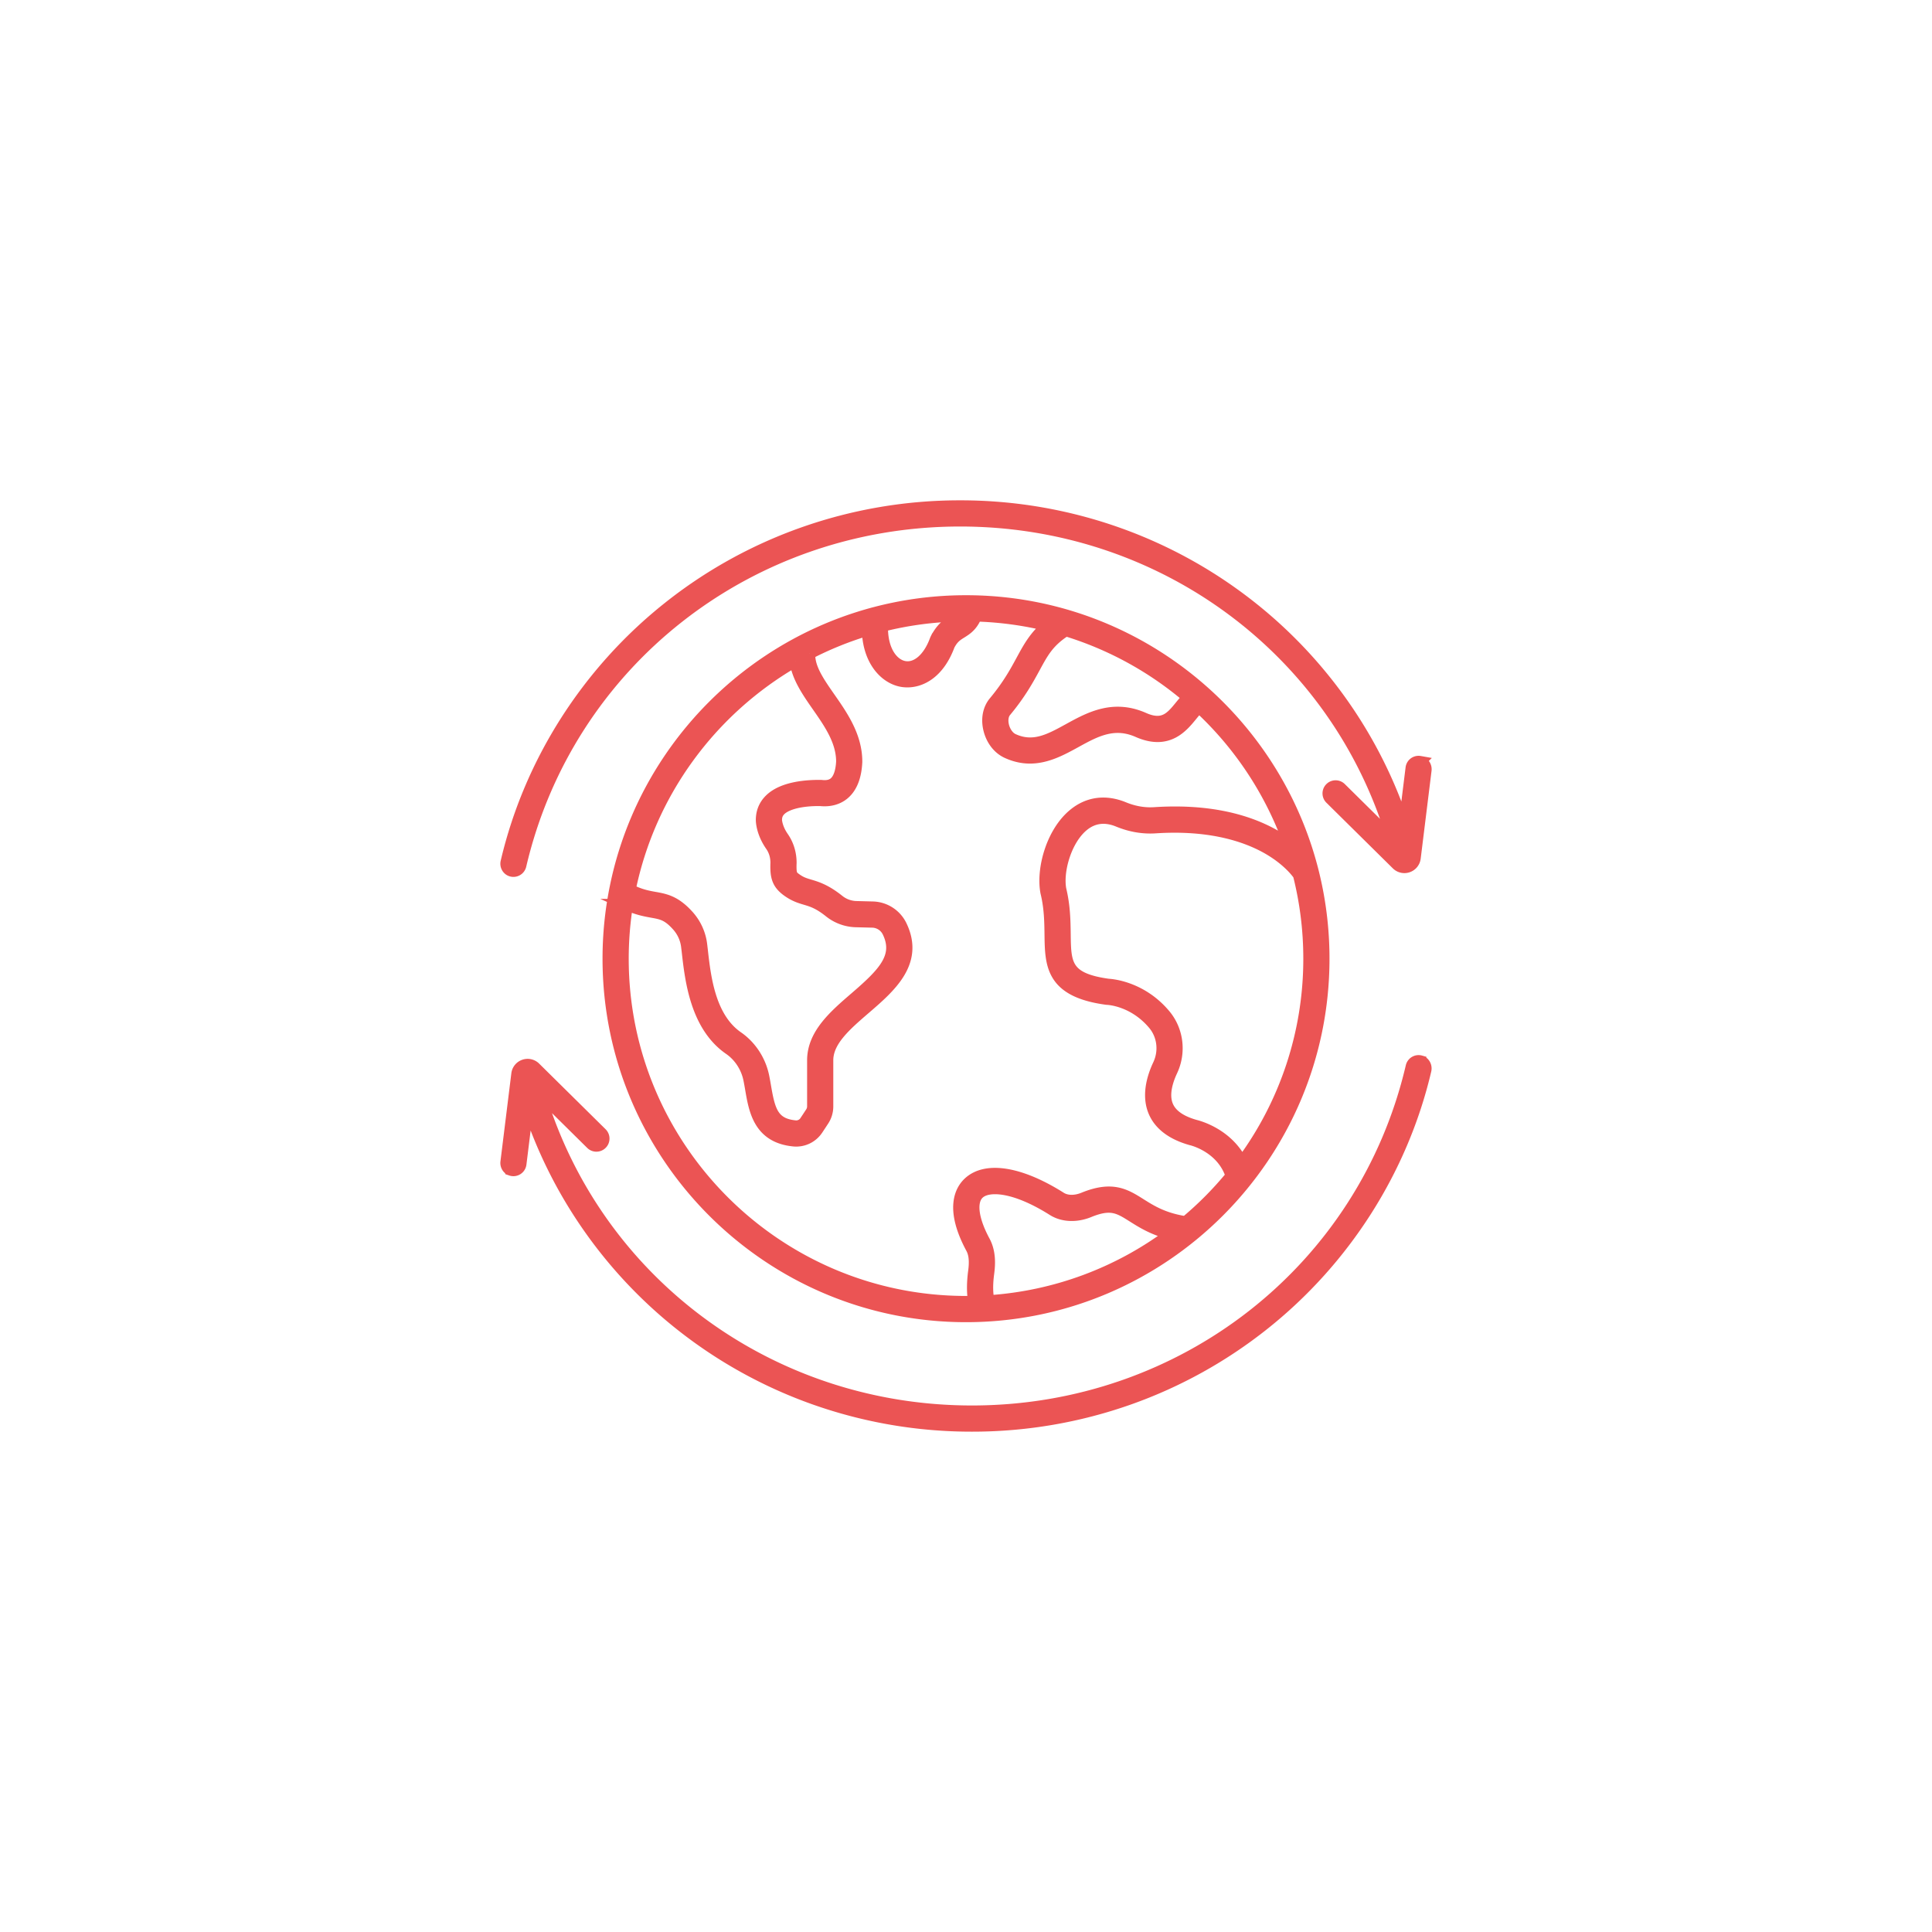 <svg xmlns="http://www.w3.org/2000/svg" width="250" height="250" xml:space="preserve"><path fill="#EB5454" stroke="#EB5454" stroke-width="1.5" stroke-linecap="round" stroke-miterlimit="10" d="M125.002 170.34c25.521 0 46.284-20.764 46.284-46.285s-20.764-46.284-46.284-46.284-46.284 20.763-46.284 46.284 20.763 46.285 46.284 46.285zm2.898-5.569c.146-1.094.253-2.717-.519-4.148-1.545-2.865-1.822-5.18-.737-6.193 1.244-1.16 4.696-.947 9.597 2.15 1.279.809 3.029.887 4.682.211 2.828-1.154 3.834-.521 5.66.629 1.206.762 2.648 1.666 4.902 2.244a44.16 44.16 0 0 1-23.541 8.686c-.143-.592-.293-1.727-.044-3.579zm32.784-14.333c-1.793-3.703-5.636-4.703-6.056-4.803-1.83-.52-3.015-1.342-3.518-2.445-.673-1.471-.087-3.324.521-4.621 1.128-2.402.778-5.244-.896-7.242-2.99-3.57-6.784-3.898-7.325-3.928-5.536-.764-5.561-2.695-5.61-6.534-.023-1.693-.048-3.612-.565-5.76-.454-2.411.697-6.453 2.929-8.277 1.312-1.073 2.843-1.261 4.55-.56 1.579.65 3.197.926 4.807.818 7.346-.481 12.011 1.237 14.635 2.765 2.483 1.447 3.648 2.999 3.9 3.361a44.257 44.257 0 0 1 1.341 10.843 44.175 44.175 0 0 1-8.713 26.383zm-22.767-68.859a44.37 44.37 0 0 1 15.833 8.677c-.36.328-.687.726-1.007 1.12-1.174 1.437-2.187 2.677-4.688 1.591-3.986-1.785-7.062-.093-9.775 1.398-2.453 1.348-4.571 2.513-7.188 1.303-.591-.273-1.093-.977-1.278-1.791-.162-.718-.052-1.398.298-1.818 1.93-2.319 2.942-4.19 3.76-5.692 1.089-2.009 1.83-3.368 4.045-4.788zm-23.757-.577a44.241 44.241 0 0 1 10-1.331c-.216.241-.469.399-.781.595-.68.425-1.525.953-2.274 2.418a1.283 1.283 0 0 0-.047.107c-.892 2.463-2.51 3.825-4.121 3.472-1.437-.315-2.855-2.088-2.777-5.261zm-11.244 4.553c.285 2.08 1.604 3.975 2.89 5.82 1.538 2.207 3.13 4.488 3.139 7.155-.064 1.324-.396 2.276-.954 2.754-.4.341-.964.474-1.675.393a.73.73 0 0 0-.094-.006c-1.749-.027-4.923.172-6.581 1.805-.721.71-1.087 1.595-1.087 2.632 0 .16.033 1.62 1.217 3.318.437.625.669 1.388.672 2.205-.063 1.748.133 2.689 1.446 3.64.903.654 1.638.873 2.348 1.084.838.25 1.705.508 3.121 1.641a5.69 5.69 0 0 0 3.392 1.239l2.106.053a2.322 2.322 0 0 1 2.045 1.288c1.563 3.203-.546 5.349-4.205 8.504-2.706 2.332-5.507 4.746-5.507 8.127v5.965c0 .275-.079.543-.229.773-.252.387-.521.795-.758 1.152a1.4 1.4 0 0 1-1.306.625c-2.894-.279-3.333-2.029-3.862-5.098-.075-.436-.152-.887-.244-1.332-.423-2.064-1.638-3.918-3.328-5.088-3.618-2.498-4.213-7.701-4.606-11.145-.031-.278-.062-.544-.092-.796a6.811 6.811 0 0 0-1.694-3.75c-1.69-1.886-2.982-2.117-4.349-2.362-.878-.156-1.858-.331-3.215-1.012 2.588-12.637 10.56-23.337 21.41-29.584zm-21.757 31.51c1.345.608 2.37.793 3.229.946 1.256.225 2.017.361 3.273 1.764a4.914 4.914 0 0 1 1.225 2.717c.031.247.062.508.093.782.406 3.553 1.084 9.502 5.409 12.486 1.295.895 2.226 2.32 2.551 3.91.085.416.16.855.233 1.275.477 2.773 1.071 6.225 5.541 6.658a3.286 3.286 0 0 0 3.058-1.459c.242-.363.517-.779.771-1.17.35-.535.535-1.16.535-1.803v-5.965c0-2.518 2.355-4.547 4.849-6.697 3.274-2.82 6.984-6.021 4.671-10.762a4.202 4.202 0 0 0-3.694-2.348l-2.105-.055a3.788 3.788 0 0 1-2.261-.825c-1.704-1.363-2.846-1.703-3.763-1.976-.635-.189-1.136-.339-1.779-.805-.54-.391-.723-.523-.666-2.057l.001-.036c0-1.211-.35-2.353-1.011-3.304-.844-1.212-.877-2.205-.877-2.237 0-.526.166-.935.522-1.286.835-.823 2.768-1.295 5.185-1.262 1.214.127 2.272-.163 3.064-.837.985-.841 1.53-2.229 1.617-4.127v-.044c0-3.269-1.846-5.918-3.478-8.257-1.438-2.064-2.694-3.868-2.606-5.738a44.063 44.063 0 0 1 7.524-3.033c.097 3.893 2.176 6.127 4.26 6.585.277.061.575.094.883.094 1.852 0 4.106-1.201 5.398-4.709.501-.961.996-1.27 1.565-1.625.671-.417 1.417-.886 1.94-2.188a44.4 44.4 0 0 1 9.268 1.258c-1.665 1.38-2.446 2.814-3.376 4.528-.816 1.504-1.74 3.208-3.55 5.385-.731.88-.983 2.134-.688 3.439.317 1.41 1.187 2.564 2.327 3.09 1.046.483 2.035.68 2.978.68 2.199 0 4.14-1.067 5.915-2.042 2.552-1.404 4.964-2.729 8.103-1.324 3.819 1.659 5.681-.618 6.91-2.126.312-.38.679-.831.971-1.046a44.509 44.509 0 0 1 11.734 17.884c-2.903-2.223-8.325-4.81-17.517-4.206-1.316.087-2.652-.143-3.963-.681-2.365-.972-4.601-.68-6.463.844-2.86 2.339-4.163 7.12-3.585 10.119l.01.042c.473 1.95.496 3.764.518 5.362.051 3.976.097 7.41 7.287 8.388.03.006.066.008.098.008.137.006 3.398.16 5.991 3.254 1.204 1.438 1.454 3.49.636 5.229-1.116 2.377-1.299 4.523-.531 6.207.748 1.637 2.346 2.811 4.746 3.486.018.004.034.01.052.012.041.012 3.943.918 5.151 4.689a44.463 44.463 0 0 1-5.918 5.971c-2.857-.439-4.437-1.43-5.832-2.309-1.96-1.236-3.653-2.305-7.381-.779-1.089.445-2.193.424-2.957-.061-5.215-3.295-9.663-4.018-11.897-1.932-1.043.975-2.384 3.369.363 8.471.391.721.488 1.672.311 3-.24 1.791-.156 3.064.003 3.916-.343.008-.685.012-1.029.012-24.479 0-44.395-19.916-44.395-44.394.001-2.373.192-4.708.553-6.986z"></path><path fill="#EB5454" stroke="#EB5454" stroke-width="1.5" stroke-linecap="round" stroke-miterlimit="10" d="M183.729 98.566a.944.944 0 0 0-1.102.815l-.938 7.585c-3.571-11.061-10.442-20.997-19.677-28.339a60.217 60.217 0 0 0-17.398-9.649 60.79 60.79 0 0 0-20.372-3.486 60.82 60.82 0 0 0-20.372 3.486 60.206 60.206 0 0 0-17.398 9.649c-10.491 8.341-17.929 20.028-20.948 32.911a.961.961 0 0 0 .448 1.06.947.947 0 0 0 1.388-.607c6.141-26.265 29.531-44.61 56.883-44.61 26.181 0 48.73 16.81 56 41.284l-6.752-6.672a.944.944 0 0 0-1.328 1.344l8.599 8.497c.366.361.902.488 1.393.328h0c.507-.165.872-.608.937-1.138l1.404-11.359c.063-.508-.263-1.011-.767-1.099zM183.825 137.316a.946.946 0 0 0-1.181.693c-6.141 26.264-29.532 44.609-56.883 44.609-26.181 0-48.733-16.811-56.001-41.283l6.752 6.672a.943.943 0 0 0 .664.271.946.946 0 0 0 .664-1.617l-8.602-8.498a1.368 1.368 0 0 0-1.394-.328h0a1.37 1.37 0 0 0-.932 1.135l-1.409 11.393c-.057.445.197.889.622 1.033a.947.947 0 0 0 1.249-.777l.938-7.584c3.572 11.061 10.442 20.994 19.678 28.338a60.261 60.261 0 0 0 17.398 9.648 60.795 60.795 0 0 0 20.372 3.486 60.824 60.824 0 0 0 20.372-3.486 60.295 60.295 0 0 0 17.397-9.648c10.484-8.336 17.919-20.012 20.941-32.883.118-.498-.152-1.031-.645-1.174z"></path></svg>